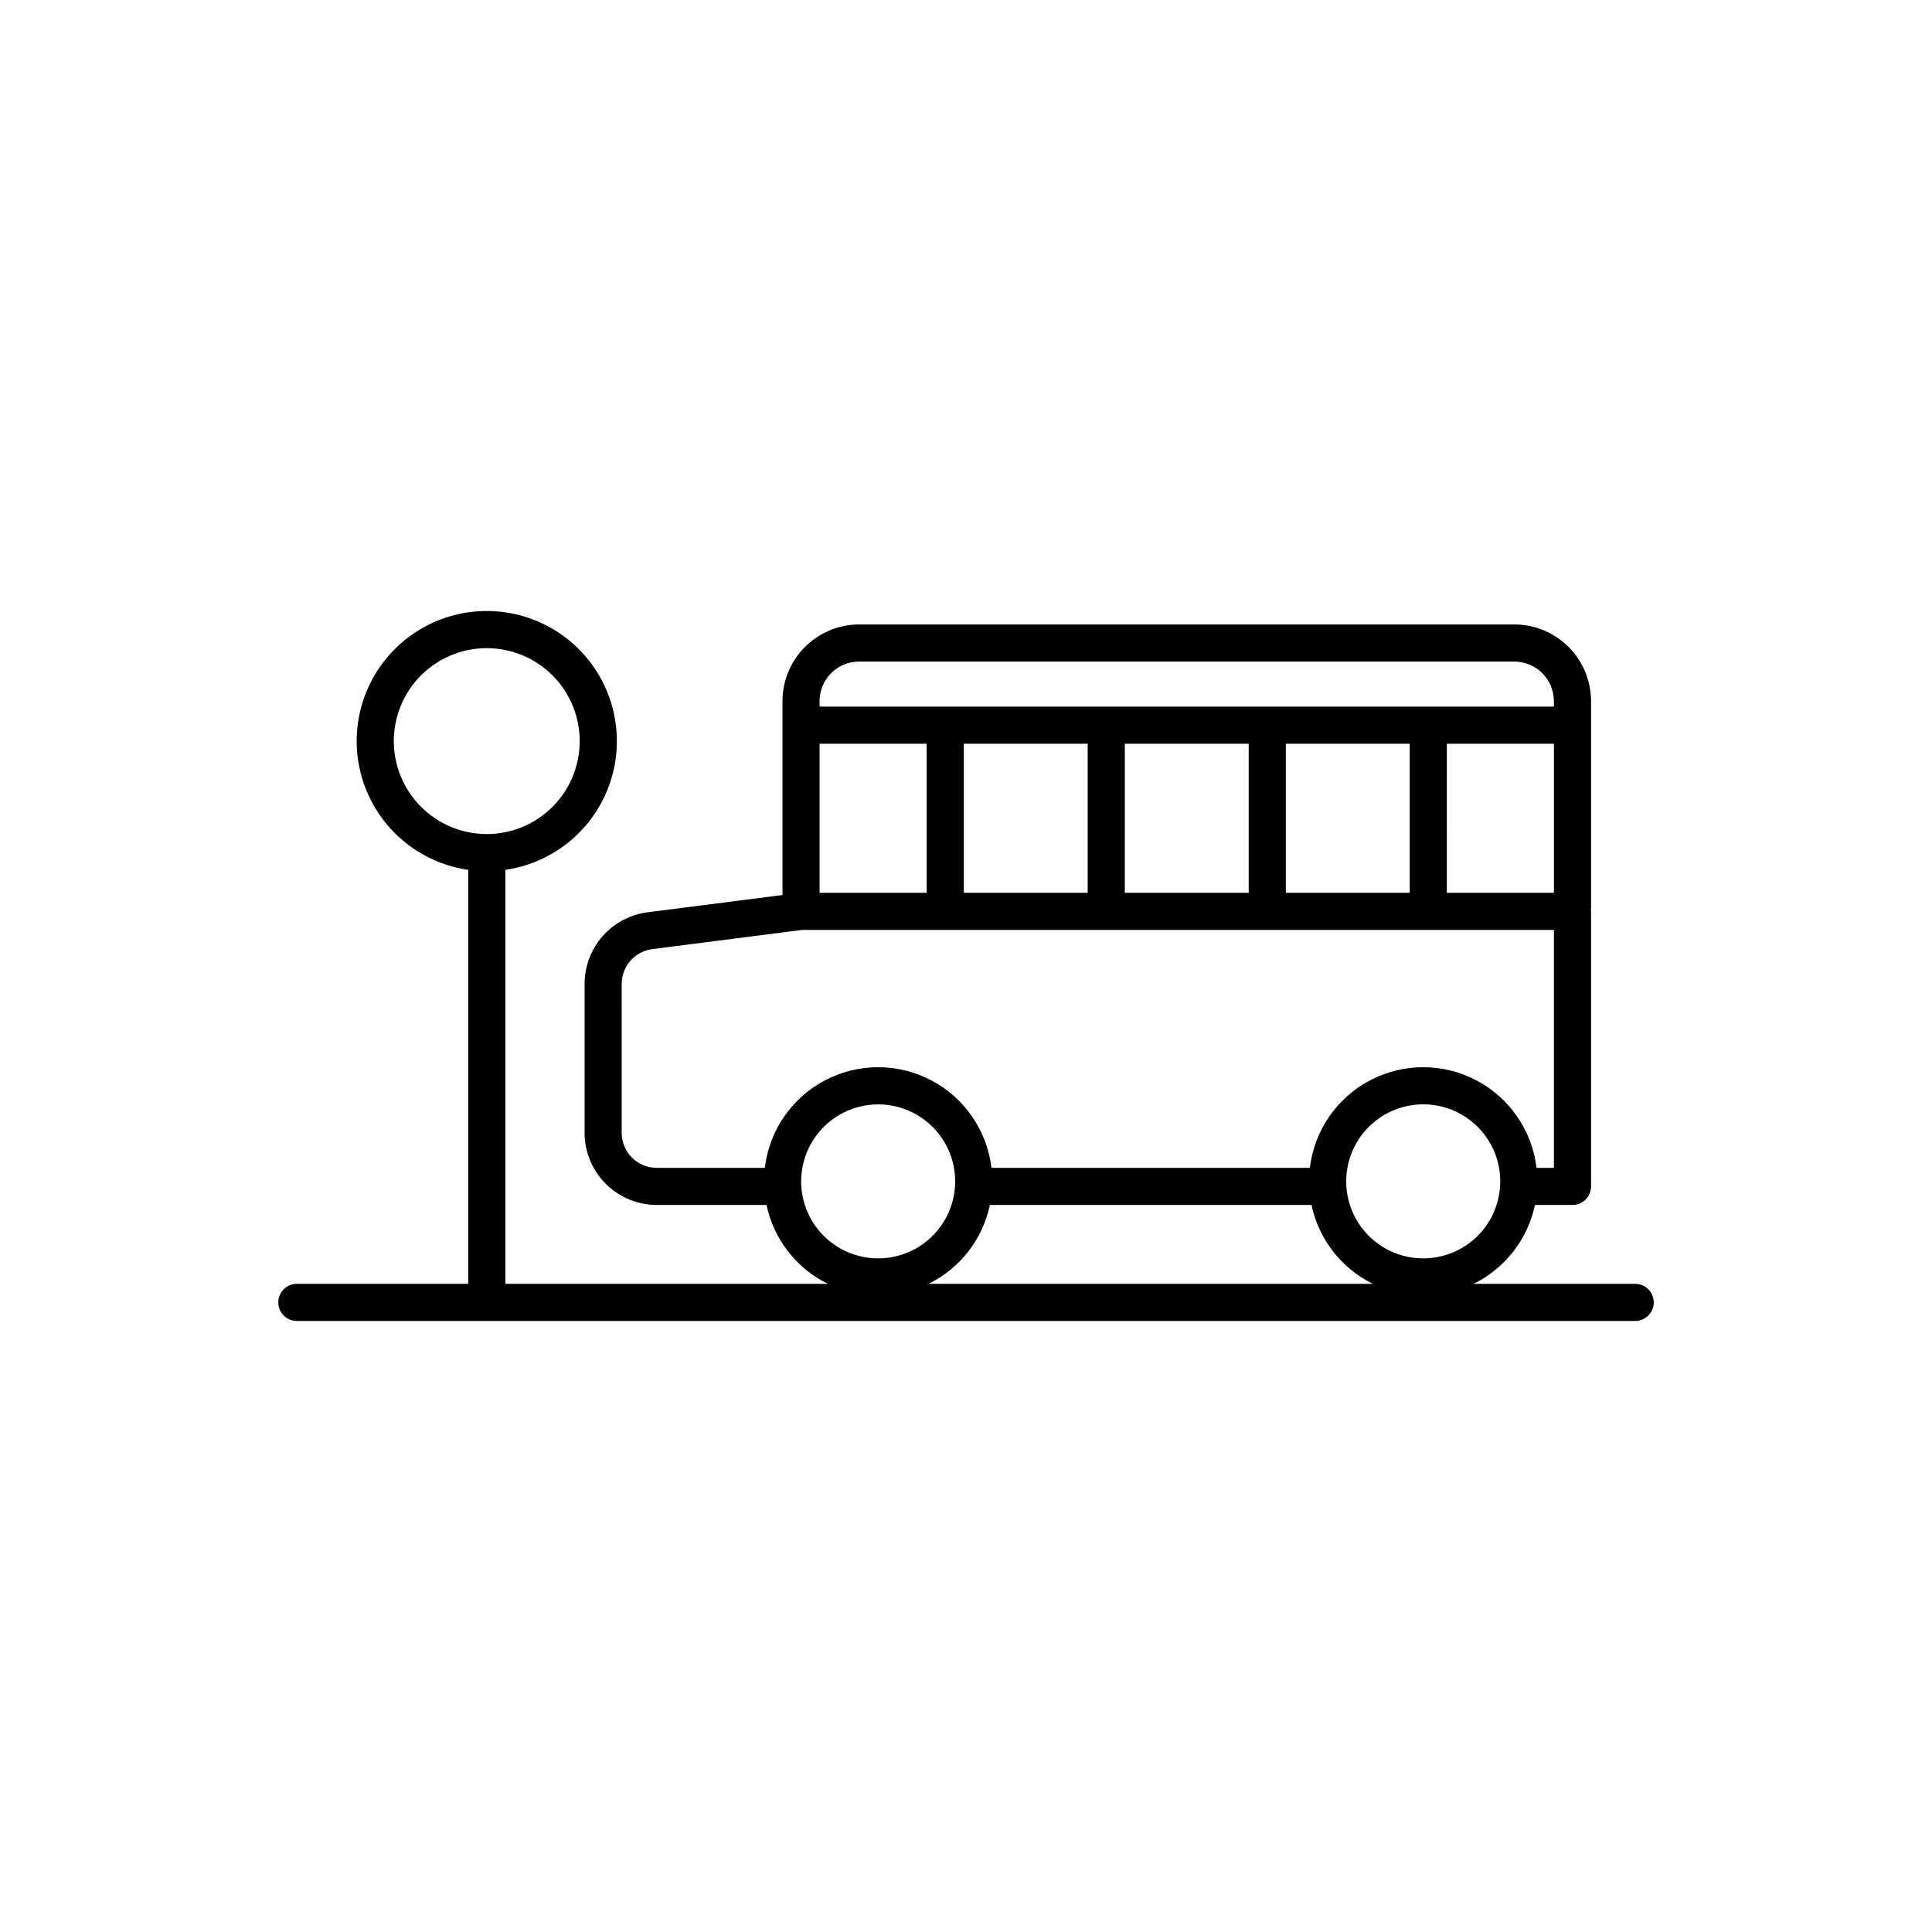 <?xml version="1.0" encoding="UTF-8"?>
<!-- Uploaded to: ICON Repo, www.iconrepo.com, Generator: ICON Repo Mixer Tools -->
<svg fill="#000000" width="800px" height="800px" version="1.1" viewBox="144 144 512 512" xmlns="http://www.w3.org/2000/svg">
 <path d="m577.33 484.23h-42.824c8.352-4.094 14.352-11.805 16.27-20.906h9.949c1.305 0 2.559-0.516 3.481-1.441 0.922-0.922 1.441-2.172 1.441-3.477v-72.891c0-0.152-0.031-0.297-0.043-0.445 0.012-0.148 0.043-0.293 0.043-0.445v-54.809c-0.008-5.391-2.152-10.559-5.961-14.371-3.812-3.812-8.98-5.957-14.371-5.961h-173.62c-5.391 0.004-10.559 2.148-14.367 5.961-3.812 3.812-5.957 8.98-5.961 14.371v51.371l-35.68 4.57-0.004-0.004c-4.625 0.582-8.875 2.828-11.961 6.32-3.086 3.492-4.793 7.988-4.801 12.648v39.484c0.004 5.07 2.019 9.93 5.606 13.512 3.582 3.586 8.441 5.602 13.508 5.606h29.094c1.918 9.098 7.918 16.809 16.266 20.906h-85.473v-109.71c11.609-1.676 21.574-9.137 26.445-19.809 4.867-10.672 3.977-23.09-2.367-32.957-6.34-9.867-17.266-15.832-29-15.832-11.73 0-22.656 5.965-29 15.832-6.344 9.867-7.234 22.285-2.363 32.957 4.871 10.672 14.836 18.133 26.445 19.809v109.71h-45.414c-2.719 0-4.922 2.203-4.922 4.918 0 2.719 2.203 4.922 4.922 4.922h354.67c2.719 0 4.922-2.203 4.922-4.922 0-2.715-2.203-4.918-4.922-4.918zm-328.97-143.83c0-6.531 2.594-12.797 7.215-17.418s10.887-7.215 17.422-7.215c6.531 0 12.797 2.594 17.418 7.215 4.621 4.621 7.215 10.887 7.215 17.422 0 6.531-2.594 12.797-7.215 17.418-4.621 4.621-10.887 7.215-17.422 7.215-6.531-0.008-12.793-2.606-17.41-7.223-4.617-4.621-7.215-10.883-7.223-17.414zm272.81 137.08c-5.234 0.004-10.27-2.008-14.066-5.613-3.793-3.609-6.059-8.535-6.32-13.762-0.02-0.348-0.027-0.691-0.027-1.035v-0.004c0-7.293 3.891-14.031 10.207-17.676 6.316-3.648 14.098-3.648 20.414 0 6.316 3.644 10.207 10.383 10.207 17.676 0 0.348-0.004 0.691-0.027 1.078h-0.004c-0.27 5.223-2.539 10.141-6.332 13.738-3.793 3.598-8.824 5.602-14.051 5.598zm-159.97-136.38h28.379v39.492h-28.379zm38.223 0h32.828v39.492h-32.828zm42.668 0h32.828v39.492h-32.832zm42.668 0h32.828v39.492h-32.832zm42.668 0h28.379v39.492h-28.383zm-155.74-21.777h173.62c5.789 0.004 10.484 4.699 10.492 10.492v1.445h-194.61v-1.445c0.004-5.793 4.699-10.488 10.488-10.492zm-62.938 124.89 0.004-39.488c0.012-4.684 3.508-8.629 8.156-9.207l39.68-5.082h199.21v63.051h-4.606c-1.176-9.887-7.144-18.559-15.957-23.191-8.812-4.633-19.34-4.633-28.152 0-8.809 4.633-14.777 13.305-15.957 23.191h-84.375c-1.18-9.887-7.148-18.559-15.961-23.191-8.812-4.633-19.34-4.633-28.152 0-8.809 4.633-14.777 13.305-15.957 23.191h-28.66c-5.121-0.004-9.27-4.156-9.273-9.277zm47.582 13.898c-0.02-0.348-0.027-0.691-0.027-1.035l0.004-0.004c0.004-7.289 3.898-14.023 10.211-17.668 6.312-3.641 14.09-3.641 20.406 0 6.312 3.644 10.203 10.379 10.211 17.668 0 0.352-0.008 0.699-0.027 1.078h-0.004c-0.371 7.035-4.34 13.375-10.504 16.785-6.16 3.41-13.645 3.402-19.797-0.02-6.156-3.422-10.113-9.773-10.469-16.805zm49.996 5.215h85.238c1.918 9.098 7.918 16.809 16.266 20.906h-117.77c8.352-4.094 14.352-11.805 16.27-20.906z"/>
</svg>